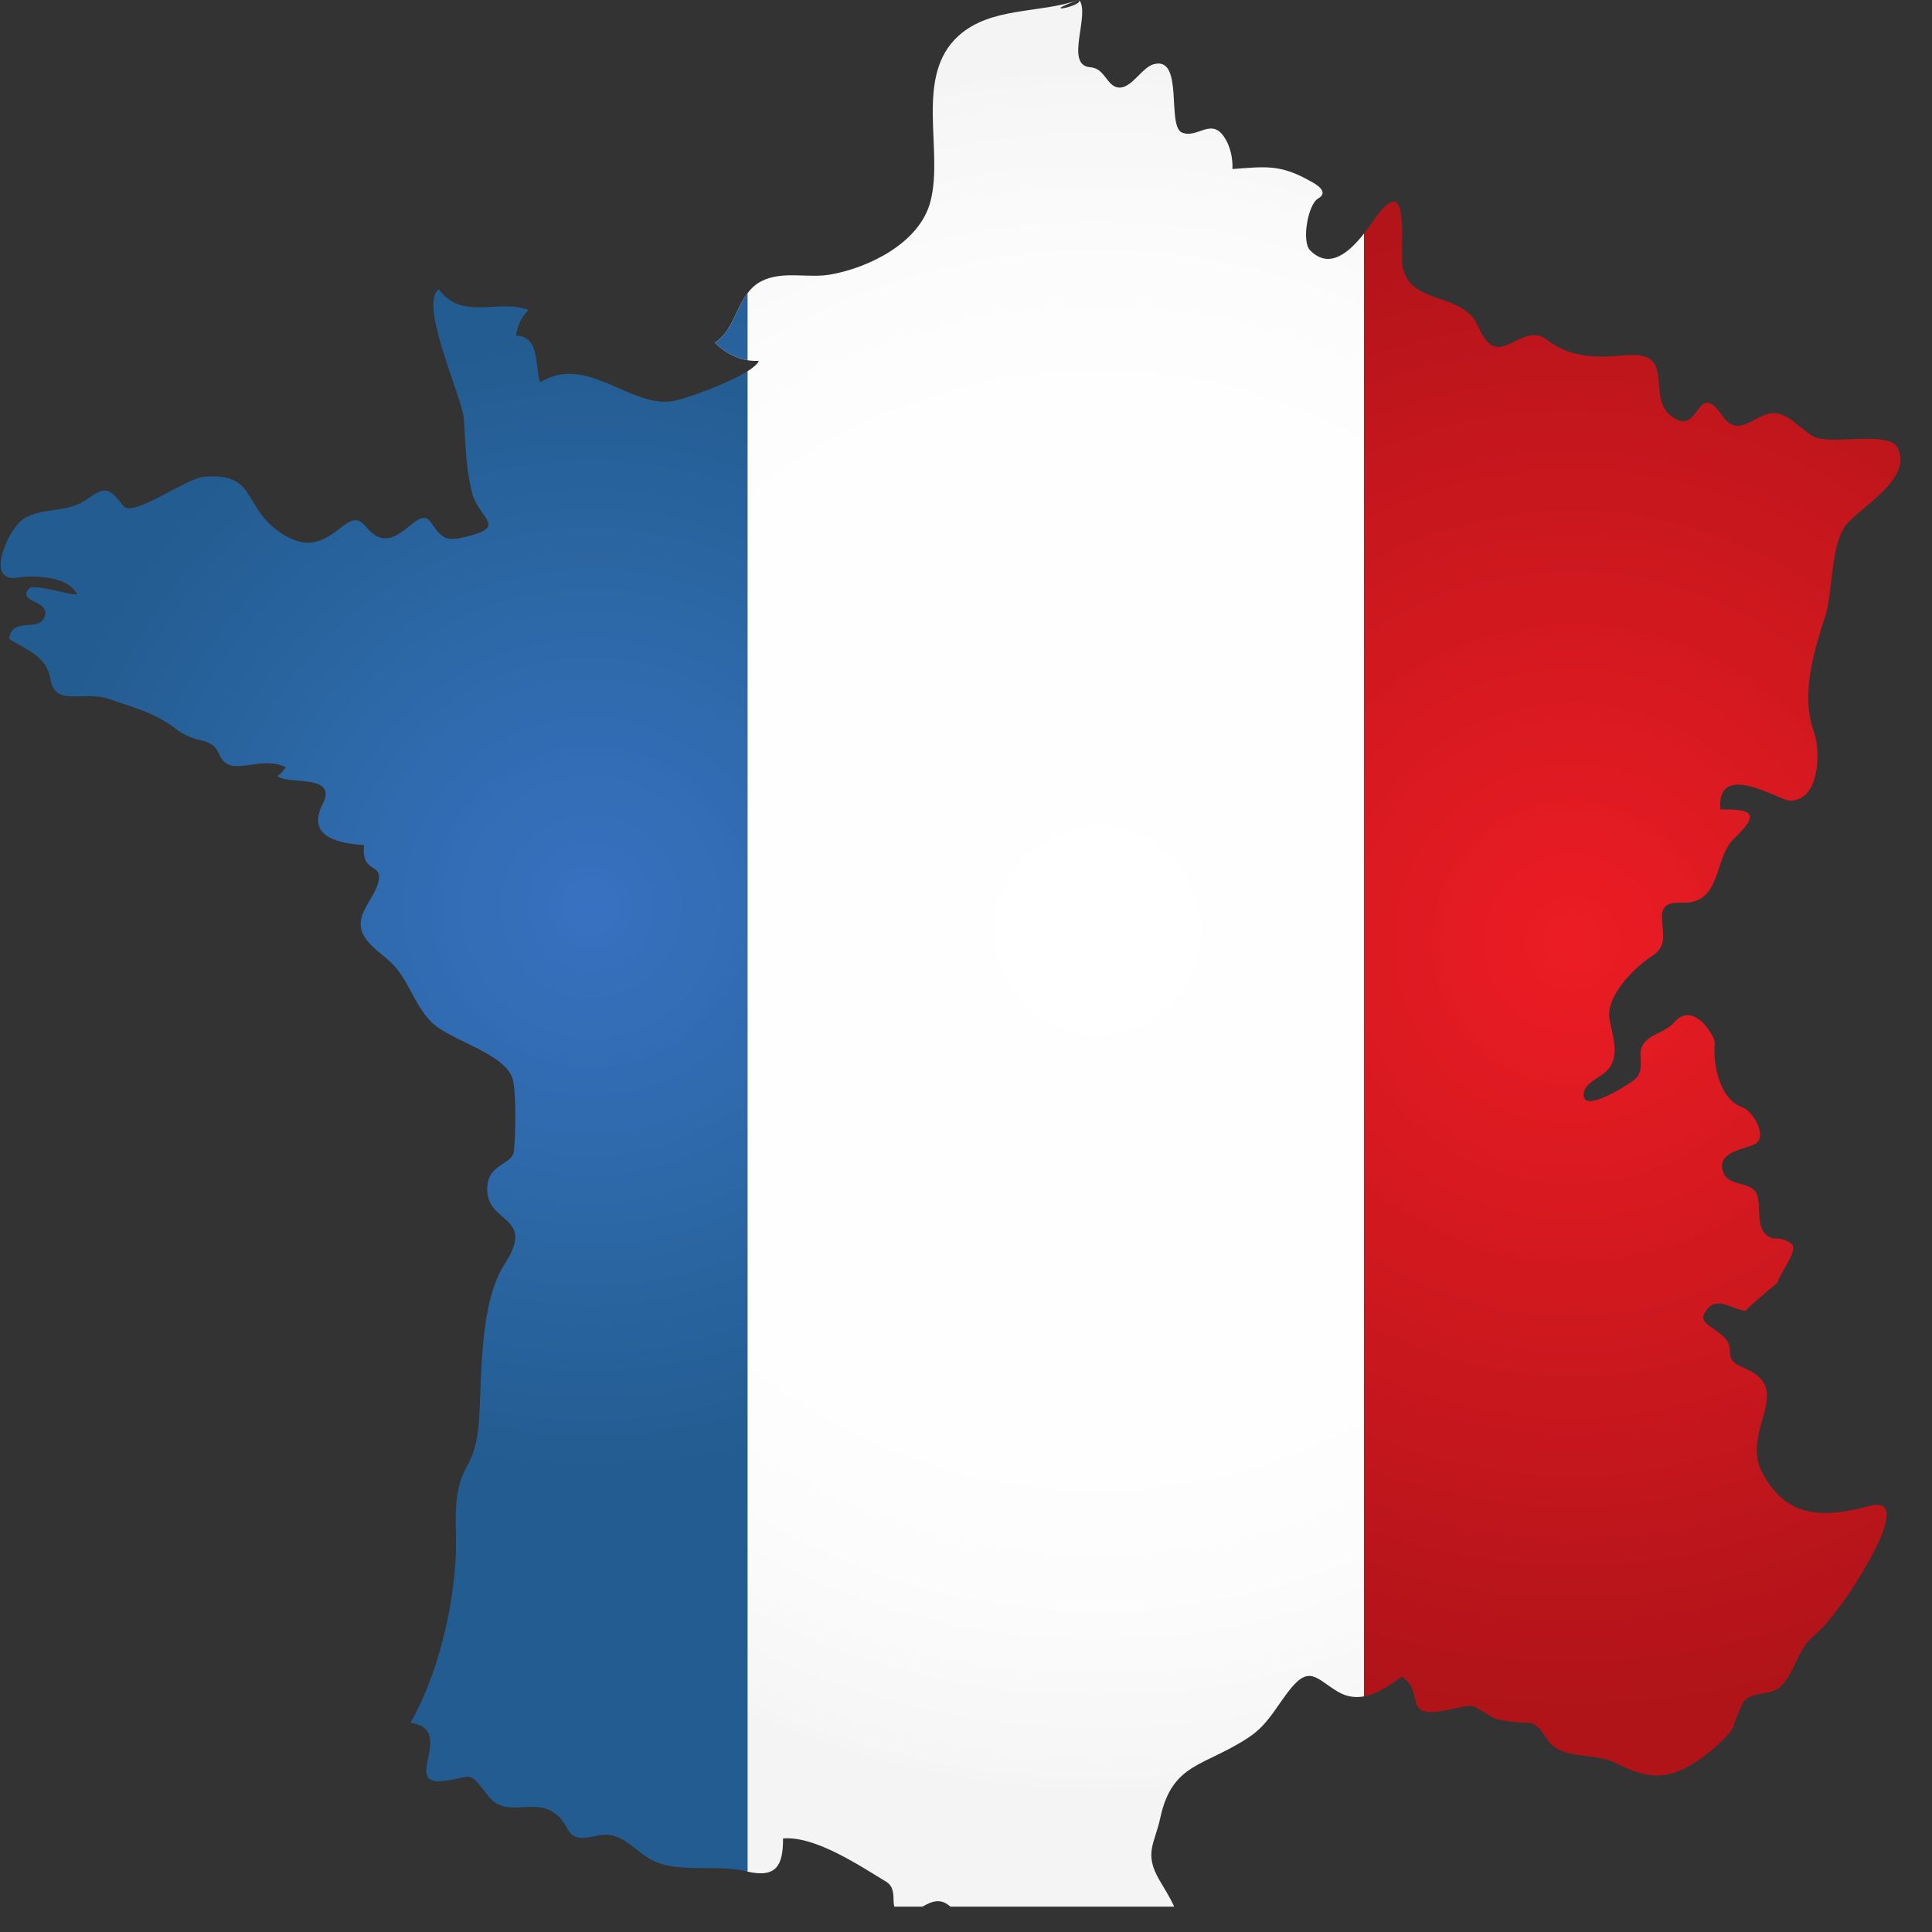 <svg xmlns="http://www.w3.org/2000/svg" xmlns:xlink="http://www.w3.org/1999/xlink" width="50" viewBox="0 0 37.5 37.5" height="50" preserveAspectRatio="xMidYMid meet"><rect x="0" y="0" width="37.5" height="37.5" fill="#333333" stroke="none"/><defs><clipPath id="6466a691cd"><path d="M 14.508 0 L 26.477 0 L 26.477 37.008 L 14.508 37.008 Z M 14.508 0 " clip-rule="nonzero"></path></clipPath><clipPath id="16992b1cd4"><path d="M 25.426 4.855 C 25.262 4.684 25.387 3.969 25.582 3.855 C 25.809 3.727 25.543 3.574 25.441 3.52 C 24.852 3.184 24.562 3.234 23.922 3.281 C 23.93 3.07 23.879 2.824 23.754 2.648 C 23.504 2.289 23.238 2.691 22.945 2.574 C 22.637 2.453 22.988 1.086 22.395 1.246 C 22.16 1.309 21.965 1.723 21.711 1.699 C 21.477 1.676 21.453 1.324 21.16 1.305 C 20.652 1.266 21.172 0.273 20.945 -0.004 C 21.043 0.117 20.086 0.301 20.945 -0.004 C 20.191 0.266 19.242 0.125 18.609 0.691 C 17.734 1.48 18.324 2.914 18.059 3.914 C 17.848 4.723 16.844 5.207 16.098 5.332 C 15.672 5.402 15.191 5.254 14.789 5.453 C 14.668 5.512 14.578 5.598 14.508 5.695 L 14.508 6.992 C 14.578 7.004 14.652 7.008 14.727 7.004 C 14.711 7.059 14.625 7.133 14.508 7.207 L 14.508 36.328 C 15.078 36.457 15.199 36.199 15.199 35.684 C 15.824 35.633 16.676 36.207 17.199 36.523 C 17.504 36.707 17.148 37.172 17.609 37.129 C 17.867 37.102 18.102 36.77 18.387 36.961 C 18.727 37.195 18.738 37.508 19.242 37.57 C 19.637 37.621 19.902 37.336 20.277 37.402 C 21.219 37.566 21.926 37.582 22.895 37.562 C 22.93 37.148 22.699 36.828 22.504 36.492 C 22.199 35.969 22.414 35.785 22.52 35.289 C 22.754 34.199 23.383 34.297 24.254 33.711 C 24.594 33.484 24.762 33.152 25.004 32.836 C 25.41 32.301 25.539 32.578 25.961 32.832 C 26.137 32.938 26.309 32.957 26.477 32.926 L 26.477 4.531 C 26.203 4.879 25.809 5.25 25.426 4.855 Z M 25.426 4.855 " clip-rule="nonzero"></path></clipPath><clipPath id="cb49571759"><path d="M 25.426 4.855 C 25.262 4.684 25.387 3.969 25.582 3.855 C 25.809 3.727 25.543 3.574 25.441 3.52 C 24.852 3.184 24.562 3.234 23.922 3.281 C 23.93 3.07 23.879 2.824 23.754 2.648 C 23.504 2.289 23.238 2.691 22.945 2.574 C 22.637 2.453 22.988 1.086 22.395 1.246 C 22.16 1.309 21.965 1.723 21.711 1.699 C 21.477 1.676 21.453 1.324 21.16 1.305 C 20.652 1.266 21.172 0.273 20.945 -0.004 C 21.043 0.117 20.086 0.301 20.945 -0.004 C 20.191 0.266 19.242 0.125 18.609 0.691 C 17.734 1.48 18.324 2.914 18.059 3.914 C 17.848 4.723 16.844 5.207 16.098 5.332 C 15.672 5.402 15.191 5.254 14.789 5.453 C 14.668 5.512 14.578 5.598 14.508 5.695 L 14.508 6.992 C 14.578 7.004 14.652 7.008 14.727 7.004 C 14.711 7.059 14.625 7.133 14.508 7.207 L 14.508 36.328 C 15.078 36.457 15.199 36.199 15.199 35.684 C 15.824 35.633 16.676 36.207 17.199 36.523 C 17.504 36.707 17.148 37.172 17.609 37.129 C 17.867 37.102 18.102 36.77 18.387 36.961 C 18.727 37.195 18.738 37.508 19.242 37.57 C 19.637 37.621 19.902 37.336 20.277 37.402 C 21.219 37.566 21.926 37.582 22.895 37.562 C 22.93 37.148 22.699 36.828 22.504 36.492 C 22.199 35.969 22.414 35.785 22.52 35.289 C 22.754 34.199 23.383 34.297 24.254 33.711 C 24.594 33.484 24.762 33.152 25.004 32.836 C 25.41 32.301 25.539 32.578 25.961 32.832 C 26.137 32.938 26.309 32.957 26.477 32.926 L 26.477 4.531 C 26.203 4.879 25.809 5.25 25.426 4.855 " clip-rule="nonzero"></path></clipPath><radialGradient gradientTransform="matrix(0.995, 0, 0, 1.005, 21.307, 18.062)" gradientUnits="userSpaceOnUse" r="17.032" cx="0" id="c609f1feca" cy="0" fx="0" fy="0"><stop stop-opacity="1" stop-color="rgb(99.899%, 99.899%, 99.899%)" offset="0"></stop><stop stop-opacity="1" stop-color="rgb(99.698%, 99.698%, 99.698%)" offset="0.25"></stop><stop stop-opacity="1" stop-color="rgb(99.5%, 99.5%, 99.5%)" offset="0.625"></stop><stop stop-opacity="1" stop-color="rgb(99.3%, 99.3%, 99.3%)" offset="0.648"></stop><stop stop-opacity="1" stop-color="rgb(99.11%, 99.11%, 99.11%)" offset="0.691"></stop><stop stop-opacity="1" stop-color="rgb(98.911%, 98.911%, 98.911%)" offset="0.727"></stop><stop stop-opacity="1" stop-color="rgb(98.741%, 98.741%, 98.741%)" offset="0.758"></stop><stop stop-opacity="1" stop-color="rgb(98.509%, 98.509%, 98.509%)" offset="0.785"></stop><stop stop-opacity="1" stop-color="rgb(98.167%, 98.167%, 98.167%)" offset="0.809"></stop><stop stop-opacity="1" stop-color="rgb(97.952%, 97.952%, 97.952%)" offset="0.832"></stop><stop stop-opacity="1" stop-color="rgb(97.752%, 97.752%, 97.752%)" offset="0.852"></stop><stop stop-opacity="1" stop-color="rgb(97.498%, 97.449%, 97.498%)" offset="0.867"></stop><stop stop-opacity="1" stop-color="rgb(97.348%, 97.163%, 97.212%)" offset="0.898"></stop><stop stop-opacity="1" stop-color="rgb(97.142%, 96.964%, 96.964%)" offset="0.91"></stop><stop stop-opacity="1" stop-color="rgb(96.791%, 96.748%, 96.748%)" offset="0.93"></stop><stop stop-opacity="1" stop-color="rgb(96.548%, 96.548%, 96.548%)" offset="0.945"></stop><stop stop-opacity="1" stop-color="rgb(96.404%, 96.404%, 96.404%)" offset="0.957"></stop><stop stop-opacity="1" stop-color="rgb(96.155%, 96.155%, 96.155%)" offset="0.965"></stop><stop stop-opacity="1" stop-color="rgb(95.85%, 95.85%, 95.85%)" offset="0.973"></stop><stop stop-opacity="1" stop-color="rgb(95.699%, 95.699%, 95.699%)" offset="1"></stop></radialGradient><clipPath id="f687abb390"><path d="M 26.477 3.875 L 36.902 3.875 L 36.902 34.512 L 26.477 34.512 Z M 26.477 3.875 " clip-rule="nonzero"></path></clipPath><clipPath id="307415eedb"><path d="M 36.289 29.23 C 35.445 29.453 34.676 29.512 34.195 28.562 C 33.801 27.789 34.789 27.008 33.941 26.594 C 33.754 26.5 33.57 26.465 33.578 26.223 C 33.586 25.828 32.953 25.754 33.074 25.512 C 33.277 25.098 33.594 25.414 33.887 25.445 C 33.848 25.441 34.504 24.887 34.504 24.898 C 34.531 24.723 34.887 24.316 34.789 24.156 C 34.68 24.066 34.559 24.027 34.418 24.039 C 34.039 23.93 34.199 23.457 34.105 23.195 C 34.008 22.914 33.566 23.047 33.453 22.766 C 33.285 22.332 33.914 22.312 34.086 22.191 C 34.309 22.031 34.004 21.555 33.828 21.496 C 33.375 21.34 33.25 20.672 33.281 20.25 C 33.332 20.199 32.891 19.387 32.5 19.84 C 32.332 20.035 32.062 20.059 31.918 20.238 C 31.738 20.457 31.965 20.727 31.738 20.945 C 31.66 21.023 30.664 21.664 30.742 21.211 C 30.773 21.031 31.004 20.934 31.129 20.836 C 31.473 20.57 31.309 20.145 31.242 19.797 C 31.156 19.332 31.727 18.777 32.062 18.559 C 32.379 18.355 32.262 18.113 32.258 17.809 C 32.254 17.402 32.633 17.574 32.887 17.496 C 33.402 17.332 33.301 16.613 33.66 16.273 C 34.164 15.793 34.027 15.703 33.391 15.711 C 33.316 14.742 34.535 15.535 34.73 15.539 C 35.324 15.562 35.34 14.578 35.215 14.23 C 34.941 13.484 35.203 12.668 35.43 11.949 C 35.582 11.465 35.527 10.598 35.824 10.199 C 36.086 9.852 37.133 9.305 36.836 8.695 C 36.668 8.352 35.539 8.641 35.215 8.48 C 34.961 8.352 34.703 7.988 34.387 8.02 C 34.039 8.059 33.738 8.516 33.43 8.07 C 32.91 7.316 33.008 8.527 32.43 8.07 C 31.953 7.691 32.543 6.809 31.574 6.895 C 31.078 6.938 30.516 6.977 30.031 6.598 C 29.523 6.199 29.082 7.262 28.699 6.352 C 28.574 6.059 28.328 5.938 28.07 5.844 C 27.711 5.715 27.332 5.633 27.23 5.207 C 27.152 4.883 27.406 3.273 26.723 4.191 C 26.66 4.273 26.578 4.402 26.477 4.531 L 26.477 32.926 C 26.738 32.879 26.984 32.703 27.211 32.543 C 27.68 32.863 27.195 33.375 28.07 33.195 C 28.078 33.195 28.086 33.191 28.094 33.191 C 28.715 33.059 28.5 33.078 29.016 33.359 C 29.242 33.414 29.473 33.441 29.707 33.441 C 29.957 33.523 29.984 33.789 30.184 33.918 C 30.523 34.137 31.004 34.035 31.375 34.227 C 32 34.547 32.395 34.562 32.996 34.145 C 33.191 34.008 33.5 33.754 33.633 33.543 C 33.688 33.363 33.758 33.191 33.844 33.023 C 34.027 32.824 34.324 32.918 34.527 32.762 C 34.828 32.523 34.871 32.035 35.188 31.766 C 35.426 31.562 35.508 31.441 35.758 31.117 C 35.883 30.949 37.227 28.984 36.289 29.23 Z M 36.289 29.23 " clip-rule="nonzero"></path></clipPath><clipPath id="f50787fe2b"><path d="M 36.289 29.23 C 35.445 29.453 34.676 29.512 34.195 28.562 C 33.801 27.789 34.789 27.008 33.941 26.594 C 33.754 26.5 33.57 26.465 33.578 26.223 C 33.586 25.828 32.953 25.754 33.074 25.512 C 33.277 25.098 33.594 25.414 33.887 25.445 C 33.848 25.441 34.504 24.887 34.504 24.898 C 34.531 24.723 34.887 24.316 34.789 24.156 C 34.68 24.066 34.559 24.027 34.418 24.039 C 34.039 23.93 34.199 23.457 34.105 23.195 C 34.008 22.914 33.566 23.047 33.453 22.766 C 33.285 22.332 33.914 22.312 34.086 22.191 C 34.309 22.031 34.004 21.555 33.828 21.496 C 33.375 21.34 33.25 20.672 33.281 20.25 C 33.332 20.199 32.891 19.387 32.5 19.84 C 32.332 20.035 32.062 20.059 31.918 20.238 C 31.738 20.457 31.965 20.727 31.738 20.945 C 31.66 21.023 30.664 21.664 30.742 21.211 C 30.773 21.031 31.004 20.934 31.129 20.836 C 31.473 20.57 31.309 20.145 31.242 19.797 C 31.156 19.332 31.727 18.777 32.062 18.559 C 32.379 18.355 32.262 18.113 32.258 17.809 C 32.254 17.402 32.633 17.574 32.887 17.496 C 33.402 17.332 33.301 16.613 33.66 16.273 C 34.164 15.793 34.027 15.703 33.391 15.711 C 33.316 14.742 34.535 15.535 34.73 15.539 C 35.324 15.562 35.34 14.578 35.215 14.23 C 34.941 13.484 35.203 12.668 35.43 11.949 C 35.582 11.465 35.527 10.598 35.824 10.199 C 36.086 9.852 37.133 9.305 36.836 8.695 C 36.668 8.352 35.539 8.641 35.215 8.48 C 34.961 8.352 34.703 7.988 34.387 8.02 C 34.039 8.059 33.738 8.516 33.43 8.07 C 32.91 7.316 33.008 8.527 32.43 8.07 C 31.953 7.691 32.543 6.809 31.574 6.895 C 31.078 6.938 30.516 6.977 30.031 6.598 C 29.523 6.199 29.082 7.262 28.699 6.352 C 28.574 6.059 28.328 5.938 28.07 5.844 C 27.711 5.715 27.332 5.633 27.23 5.207 C 27.152 4.883 27.406 3.273 26.723 4.191 C 26.66 4.273 26.578 4.402 26.477 4.531 L 26.477 32.926 C 26.738 32.879 26.984 32.703 27.211 32.543 C 27.68 32.863 27.195 33.375 28.07 33.195 C 28.078 33.195 28.086 33.191 28.094 33.191 C 28.715 33.059 28.5 33.078 29.016 33.359 C 29.242 33.414 29.473 33.441 29.707 33.441 C 29.957 33.523 29.984 33.789 30.184 33.918 C 30.523 34.137 31.004 34.035 31.375 34.227 C 32 34.547 32.395 34.562 32.996 34.145 C 33.191 34.008 33.5 33.754 33.633 33.543 C 33.688 33.363 33.758 33.191 33.844 33.023 C 34.027 32.824 34.324 32.918 34.527 32.762 C 34.828 32.523 34.871 32.035 35.188 31.766 C 35.426 31.562 35.508 31.441 35.758 31.117 C 35.883 30.949 37.227 28.984 36.289 29.23 " clip-rule="nonzero"></path></clipPath><radialGradient gradientTransform="matrix(0.995, 0, 0, 1.005, 30.521, 18.313)" gradientUnits="userSpaceOnUse" r="14.875" cx="0" id="8d33918365" cy="0" fx="0" fy="0"><stop stop-opacity="1" stop-color="rgb(92.703%, 10.999%, 14.099%)" offset="0"></stop><stop stop-opacity="1" stop-color="rgb(92.49%, 10.999%, 14.099%)" offset="0.016"></stop><stop stop-opacity="1" stop-color="rgb(92.336%, 10.999%, 14.099%)" offset="0.027"></stop><stop stop-opacity="1" stop-color="rgb(92.191%, 10.999%, 14.099%)" offset="0.031"></stop><stop stop-opacity="1" stop-color="rgb(91.991%, 10.999%, 14.096%)" offset="0.035"></stop><stop stop-opacity="1" stop-color="rgb(91.8%, 10.999%, 13.898%)" offset="0.039"></stop><stop stop-opacity="1" stop-color="rgb(91.672%, 10.87%, 13.701%)" offset="0.043"></stop><stop stop-opacity="1" stop-color="rgb(91.478%, 10.678%, 13.699%)" offset="0.055"></stop><stop stop-opacity="1" stop-color="rgb(91.342%, 10.605%, 13.699%)" offset="0.059"></stop><stop stop-opacity="1" stop-color="rgb(91.135%, 10.599%, 13.699%)" offset="0.062"></stop><stop stop-opacity="1" stop-color="rgb(90.933%, 10.599%, 13.699%)" offset="0.074"></stop><stop stop-opacity="1" stop-color="rgb(90.733%, 10.599%, 13.699%)" offset="0.086"></stop><stop stop-opacity="1" stop-color="rgb(90.581%, 10.599%, 13.699%)" offset="0.098"></stop><stop stop-opacity="1" stop-color="rgb(90.381%, 10.599%, 13.699%)" offset="0.109"></stop><stop stop-opacity="1" stop-color="rgb(90.19%, 10.599%, 13.699%)" offset="0.113"></stop><stop stop-opacity="1" stop-color="rgb(89.99%, 10.599%, 13.699%)" offset="0.117"></stop><stop stop-opacity="1" stop-color="rgb(89.668%, 10.599%, 13.568%)" offset="0.121"></stop><stop stop-opacity="1" stop-color="rgb(89.468%, 10.599%, 13.368%)" offset="0.133"></stop><stop stop-opacity="1" stop-color="rgb(89.261%, 10.599%, 13.3%)" offset="0.145"></stop><stop stop-opacity="1" stop-color="rgb(89.061%, 10.599%, 13.3%)" offset="0.156"></stop><stop stop-opacity="1" stop-color="rgb(89%, 10.599%, 13.3%)" offset="0.168"></stop><stop stop-opacity="1" stop-color="rgb(88.811%, 10.599%, 13.3%)" offset="0.172"></stop><stop stop-opacity="1" stop-color="rgb(88.609%, 10.414%, 13.3%)" offset="0.176"></stop><stop stop-opacity="1" stop-color="rgb(88.599%, 10.214%, 13.3%)" offset="0.18"></stop><stop stop-opacity="1" stop-color="rgb(88.423%, 10.199%, 13.3%)" offset="0.184"></stop><stop stop-opacity="1" stop-color="rgb(88.162%, 10.199%, 13.3%)" offset="0.188"></stop><stop stop-opacity="1" stop-color="rgb(87.889%, 10.199%, 13.3%)" offset="0.191"></stop><stop stop-opacity="1" stop-color="rgb(87.601%, 10.199%, 13.234%)" offset="0.215"></stop><stop stop-opacity="1" stop-color="rgb(87.428%, 10.199%, 13.034%)" offset="0.227"></stop><stop stop-opacity="1" stop-color="rgb(87.161%, 10.199%, 12.9%)" offset="0.238"></stop><stop stop-opacity="1" stop-color="rgb(86.9%, 10.199%, 12.9%)" offset="0.25"></stop><stop stop-opacity="1" stop-color="rgb(86.674%, 10.199%, 12.9%)" offset="0.254"></stop><stop stop-opacity="1" stop-color="rgb(86.4%, 10.199%, 12.9%)" offset="0.262"></stop><stop stop-opacity="1" stop-color="rgb(86.093%, 10.197%, 12.9%)" offset="0.281"></stop><stop stop-opacity="1" stop-color="rgb(85.899%, 10.001%, 12.9%)" offset="0.289"></stop><stop stop-opacity="1" stop-color="rgb(85.707%, 9.802%, 12.9%)" offset="0.297"></stop><stop stop-opacity="1" stop-color="rgb(85.402%, 9.799%, 12.793%)" offset="0.305"></stop><stop stop-opacity="1" stop-color="rgb(85.094%, 9.799%, 12.593%)" offset="0.324"></stop><stop stop-opacity="1" stop-color="rgb(84.798%, 9.799%, 12.5%)" offset="0.332"></stop><stop stop-opacity="1" stop-color="rgb(84.607%, 9.799%, 12.5%)" offset="0.34"></stop><stop stop-opacity="1" stop-color="rgb(84.407%, 9.799%, 12.5%)" offset="0.348"></stop><stop stop-opacity="1" stop-color="rgb(84.192%, 9.799%, 12.5%)" offset="0.355"></stop><stop stop-opacity="1" stop-color="rgb(83.992%, 9.799%, 12.5%)" offset="0.363"></stop><stop stop-opacity="1" stop-color="rgb(83.708%, 9.799%, 12.5%)" offset="0.383"></stop><stop stop-opacity="1" stop-color="rgb(83.498%, 9.799%, 12.5%)" offset="0.391"></stop><stop stop-opacity="1" stop-color="rgb(83.282%, 9.793%, 12.494%)" offset="0.398"></stop><stop stop-opacity="1" stop-color="rgb(82.892%, 9.593%, 12.344%)" offset="0.406"></stop><stop stop-opacity="1" stop-color="rgb(82.552%, 9.399%, 12.199%)" offset="0.414"></stop><stop stop-opacity="1" stop-color="rgb(82.301%, 9.399%, 12.199%)" offset="0.43"></stop><stop stop-opacity="1" stop-color="rgb(82.007%, 9.399%, 12.199%)" offset="0.438"></stop><stop stop-opacity="1" stop-color="rgb(81.718%, 9.399%, 12.199%)" offset="0.473"></stop><stop stop-opacity="1" stop-color="rgb(81.511%, 9.399%, 12.199%)" offset="0.477"></stop><stop stop-opacity="1" stop-color="rgb(81.29%, 9.399%, 12.199%)" offset="0.48"></stop><stop stop-opacity="1" stop-color="rgb(80.989%, 9.399%, 12.099%)" offset="0.484"></stop><stop stop-opacity="1" stop-color="rgb(80.672%, 9.399%, 11.899%)" offset="0.5"></stop><stop stop-opacity="1" stop-color="rgb(80.479%, 9.399%, 11.8%)" offset="0.516"></stop><stop stop-opacity="1" stop-color="rgb(80.345%, 9.399%, 11.8%)" offset="0.52"></stop><stop stop-opacity="1" stop-color="rgb(80.136%, 9.329%, 11.8%)" offset="0.523"></stop><stop stop-opacity="1" stop-color="rgb(79.935%, 9.129%, 11.8%)" offset="0.535"></stop><stop stop-opacity="1" stop-color="rgb(79.735%, 9%, 11.8%)" offset="0.547"></stop><stop stop-opacity="1" stop-color="rgb(79.599%, 9%, 11.8%)" offset="0.559"></stop><stop stop-opacity="1" stop-color="rgb(79.399%, 9%, 11.8%)" offset="0.562"></stop><stop stop-opacity="1" stop-color="rgb(79.063%, 9%, 11.8%)" offset="0.566"></stop><stop stop-opacity="1" stop-color="rgb(78.864%, 9%, 11.8%)" offset="0.578"></stop><stop stop-opacity="1" stop-color="rgb(78.662%, 9%, 11.662%)" offset="0.59"></stop><stop stop-opacity="1" stop-color="rgb(78.462%, 9%, 11.462%)" offset="0.602"></stop><stop stop-opacity="1" stop-color="rgb(78.389%, 9%, 11.4%)" offset="0.613"></stop><stop stop-opacity="1" stop-color="rgb(78.189%, 9%, 11.4%)" offset="0.617"></stop><stop stop-opacity="1" stop-color="rgb(78%, 9%, 11.4%)" offset="0.621"></stop><stop stop-opacity="1" stop-color="rgb(77.805%, 9%, 11.4%)" offset="0.625"></stop><stop stop-opacity="1" stop-color="rgb(77.454%, 8.9%, 11.4%)" offset="0.629"></stop><stop stop-opacity="1" stop-color="rgb(77.299%, 8.701%, 11.4%)" offset="0.648"></stop><stop stop-opacity="1" stop-color="rgb(77.197%, 8.6%, 11.4%)" offset="0.656"></stop><stop stop-opacity="1" stop-color="rgb(76.997%, 8.6%, 11.4%)" offset="0.664"></stop><stop stop-opacity="1" stop-color="rgb(76.807%, 8.6%, 11.4%)" offset="0.672"></stop><stop stop-opacity="1" stop-color="rgb(76.607%, 8.6%, 11.4%)" offset="0.68"></stop><stop stop-opacity="1" stop-color="rgb(76.392%, 8.6%, 11.292%)" offset="0.688"></stop><stop stop-opacity="1" stop-color="rgb(76.093%, 8.6%, 11.09%)" offset="0.695"></stop><stop stop-opacity="1" stop-color="rgb(75.751%, 8.6%, 10.999%)" offset="0.711"></stop><stop stop-opacity="1" stop-color="rgb(75.494%, 8.6%, 10.999%)" offset="0.719"></stop><stop stop-opacity="1" stop-color="rgb(75.29%, 8.6%, 10.999%)" offset="0.727"></stop><stop stop-opacity="1" stop-color="rgb(75.044%, 8.6%, 10.999%)" offset="0.734"></stop><stop stop-opacity="1" stop-color="rgb(74.834%, 8.6%, 10.999%)" offset="0.75"></stop><stop stop-opacity="1" stop-color="rgb(74.696%, 8.6%, 10.999%)" offset="0.766"></stop><stop stop-opacity="1" stop-color="rgb(74.562%, 8.577%, 10.999%)" offset="0.77"></stop><stop stop-opacity="1" stop-color="rgb(74.481%, 8.377%, 10.999%)" offset="0.773"></stop><stop stop-opacity="1" stop-color="rgb(74.281%, 8.199%, 10.999%)" offset="0.777"></stop><stop stop-opacity="1" stop-color="rgb(74.1%, 8.199%, 10.991%)" offset="0.781"></stop><stop stop-opacity="1" stop-color="rgb(74.097%, 8.199%, 10.791%)" offset="0.785"></stop><stop stop-opacity="1" stop-color="rgb(73.898%, 8.199%, 10.599%)" offset="0.789"></stop><stop stop-opacity="1" stop-color="rgb(73.701%, 8.199%, 10.599%)" offset="0.793"></stop><stop stop-opacity="1" stop-color="rgb(73.634%, 8.199%, 10.599%)" offset="0.805"></stop><stop stop-opacity="1" stop-color="rgb(73.433%, 8.199%, 10.599%)" offset="0.809"></stop><stop stop-opacity="1" stop-color="rgb(73.195%, 8.199%, 10.599%)" offset="0.82"></stop><stop stop-opacity="1" stop-color="rgb(72.995%, 8.199%, 10.599%)" offset="0.828"></stop><stop stop-opacity="1" stop-color="rgb(72.804%, 8.199%, 10.599%)" offset="0.836"></stop><stop stop-opacity="1" stop-color="rgb(72.528%, 8.199%, 10.599%)" offset="0.844"></stop><stop stop-opacity="1" stop-color="rgb(72.22%, 8.199%, 10.547%)" offset="0.852"></stop><stop stop-opacity="1" stop-color="rgb(71.997%, 8.199%, 10.397%)" offset="0.867"></stop><stop stop-opacity="1" stop-color="rgb(71.785%, 8.134%, 10.249%)" offset="0.875"></stop><stop stop-opacity="1" stop-color="rgb(71.535%, 7.935%, 10.199%)" offset="0.883"></stop><stop stop-opacity="1" stop-color="rgb(71.327%, 7.799%, 10.199%)" offset="0.895"></stop><stop stop-opacity="1" stop-color="rgb(71.127%, 7.799%, 10.199%)" offset="0.906"></stop><stop stop-opacity="1" stop-color="rgb(70.905%, 7.799%, 10.199%)" offset="0.918"></stop><stop stop-opacity="1" stop-color="rgb(70.615%, 7.799%, 10.199%)" offset="0.926"></stop><stop stop-opacity="1" stop-color="rgb(70.309%, 7.799%, 10.199%)" offset="0.934"></stop><stop stop-opacity="1" stop-color="rgb(70.067%, 7.799%, 10.199%)" offset="0.949"></stop><stop stop-opacity="1" stop-color="rgb(69.817%, 7.799%, 10.149%)" offset="0.961"></stop><stop stop-opacity="1" stop-color="rgb(69.548%, 7.799%, 9.949%)" offset="0.969"></stop><stop stop-opacity="1" stop-color="rgb(69.328%, 7.799%, 9.799%)" offset="0.984"></stop><stop stop-opacity="1" stop-color="rgb(69.128%, 7.799%, 9.799%)" offset="0.992"></stop><stop stop-opacity="1" stop-color="rgb(68.999%, 7.799%, 9.799%)" offset="1"></stop></radialGradient><clipPath id="eb41629a53"><path d="M 13.875 5.695 L 14.508 5.695 L 14.508 6.992 L 13.875 6.992 Z M 13.875 5.695 " clip-rule="nonzero"></path></clipPath><clipPath id="15b5e5272c"><path d="M 13.875 6.652 C 14.047 6.82 14.266 6.953 14.508 6.992 L 14.508 5.695 C 14.273 6 14.215 6.438 13.875 6.652 Z M 13.875 6.652 " clip-rule="nonzero"></path></clipPath><clipPath id="cbe44c1851"><path d="M 13.875 6.652 C 14.047 6.82 14.266 6.953 14.508 6.992 L 14.508 5.695 C 14.273 6 14.215 6.438 13.875 6.652 " clip-rule="nonzero"></path></clipPath><radialGradient gradientTransform="matrix(0.724, 0, 0, 1.276, 20.669, 22.183)" gradientUnits="userSpaceOnUse" r="15.049" cx="0" id="d7aae635c5" cy="0" fx="0" fy="0"><stop stop-opacity="1" stop-color="rgb(99.899%, 99.899%, 99.899%)" offset="0"></stop><stop stop-opacity="1" stop-color="rgb(99.698%, 99.698%, 99.698%)" offset="0.25"></stop><stop stop-opacity="1" stop-color="rgb(99.5%, 99.5%, 99.5%)" offset="0.625"></stop><stop stop-opacity="1" stop-color="rgb(99.3%, 99.3%, 99.3%)" offset="0.648"></stop><stop stop-opacity="1" stop-color="rgb(99.11%, 99.11%, 99.11%)" offset="0.691"></stop><stop stop-opacity="1" stop-color="rgb(98.911%, 98.911%, 98.911%)" offset="0.727"></stop><stop stop-opacity="1" stop-color="rgb(98.741%, 98.741%, 98.741%)" offset="0.758"></stop><stop stop-opacity="1" stop-color="rgb(98.509%, 98.509%, 98.509%)" offset="0.785"></stop><stop stop-opacity="1" stop-color="rgb(98.167%, 98.167%, 98.167%)" offset="0.809"></stop><stop stop-opacity="1" stop-color="rgb(97.952%, 97.952%, 97.952%)" offset="0.832"></stop><stop stop-opacity="1" stop-color="rgb(97.752%, 97.752%, 97.752%)" offset="0.852"></stop><stop stop-opacity="1" stop-color="rgb(97.498%, 97.449%, 97.498%)" offset="0.867"></stop><stop stop-opacity="1" stop-color="rgb(97.348%, 97.163%, 97.212%)" offset="0.898"></stop><stop stop-opacity="1" stop-color="rgb(97.142%, 96.964%, 96.964%)" offset="0.91"></stop><stop stop-opacity="1" stop-color="rgb(96.791%, 96.748%, 96.748%)" offset="0.93"></stop><stop stop-opacity="1" stop-color="rgb(96.548%, 96.548%, 96.548%)" offset="0.945"></stop><stop stop-opacity="1" stop-color="rgb(96.404%, 96.404%, 96.404%)" offset="0.957"></stop><stop stop-opacity="1" stop-color="rgb(96.155%, 96.155%, 96.155%)" offset="0.965"></stop><stop stop-opacity="1" stop-color="rgb(95.85%, 95.85%, 95.85%)" offset="0.973"></stop><stop stop-opacity="1" stop-color="rgb(95.699%, 95.699%, 95.699%)" offset="1"></stop></radialGradient><clipPath id="916232709a"><path d="M 0.004 5.57 L 14.578 5.57 L 14.578 36.395 L 0.004 36.395 Z M 0.004 5.57 " clip-rule="nonzero"></path></clipPath><clipPath id="ea3e6dc6e8"><path d="M 13.004 7.793 C 12.195 7.875 11.352 6.871 10.484 7.422 C 10.375 7.121 10.492 6.52 10.016 6.516 C 10.039 6.32 10.121 6.156 10.258 6.016 C 9.668 5.797 8.965 6.23 8.52 5.617 C 8.113 5.875 8.98 7.734 9.004 8.133 C 9.039 8.637 9.039 9.078 9.164 9.57 C 9.289 10.051 9.812 10.203 9.164 10.387 C 8.672 10.523 8.605 10.492 8.359 10.133 C 8.141 9.809 7.793 10.578 7.371 10.43 C 7.031 10.312 7.066 9.879 6.625 10.234 C 6.223 10.562 5.914 10.656 5.445 10.34 C 4.688 9.828 4.996 9.164 3.957 9.254 C 3.617 9.285 2.578 10.043 2.402 9.828 C 2.172 9.551 2.094 9.387 1.715 9.672 C 1.301 9.98 0.852 9.824 0.453 10.074 C 0.164 10.262 -0.316 11.324 0.348 11.211 C 0.578 11.172 1.305 11.152 1.5 11.539 C 1.34 11.551 0.652 11.32 0.562 11.426 C 0.316 11.699 1.012 11.648 0.859 11.988 C 0.734 12.27 0.219 11.965 0.18 12.406 C 0.504 12.605 0.91 12.742 0.977 13.172 C 1.066 13.738 1.613 13.395 2.113 13.566 C 2.598 13.738 2.992 13.828 3.406 14.141 C 3.566 14.266 3.746 14.344 3.945 14.379 C 4.328 14.488 4.18 14.727 4.445 14.844 C 4.699 14.949 5.141 14.695 5.547 14.891 C 5.504 14.961 5.449 15.02 5.383 15.066 C 5.609 15.238 6.57 15.016 6.262 15.609 C 5.922 16.277 6.648 16.375 7.066 16.402 C 7.004 16.996 7.469 16.715 7.332 17.16 C 7.258 17.414 7.008 17.656 7 17.926 C 6.992 18.254 7.367 18.473 7.57 18.664 C 7.926 18.992 8.027 19.484 8.367 19.832 C 8.746 20.219 9.879 20.449 9.965 21.004 C 10.02 21.336 10.008 21.984 9.977 22.332 C 9.953 22.617 9.477 22.574 9.457 23.051 C 9.426 23.773 10.422 23.57 9.793 24.539 C 9.324 25.266 9.352 26.59 9.305 27.453 C 9.285 27.82 9.246 28.137 9.062 28.465 C 8.758 28.996 8.871 29.594 8.848 30.172 C 8.801 31.238 8.496 32.512 7.969 33.438 C 8.859 33.566 7.809 34.645 8.578 34.57 C 9.18 34.516 9.051 34.305 9.48 34.863 C 9.801 35.281 10.301 34.934 10.691 35.148 C 11.148 35.398 10.883 35.801 11.578 35.633 C 12.098 35.508 12.312 35.969 12.734 36.141 C 12.898 36.211 13.082 36.238 13.27 36.25 C 13.668 36.277 14.094 36.227 14.477 36.32 C 14.488 36.324 14.496 36.324 14.508 36.328 L 14.508 7.207 C 14.191 7.402 13.621 7.625 13.27 7.73 C 13.152 7.766 13.059 7.789 13.004 7.793 Z M 13.004 7.793 " clip-rule="nonzero"></path></clipPath><clipPath id="aab8c39ec4"><path d="M 13.004 7.793 C 12.195 7.875 11.352 6.871 10.484 7.422 C 10.375 7.121 10.492 6.52 10.016 6.516 C 10.039 6.32 10.121 6.156 10.258 6.016 C 9.668 5.797 8.965 6.23 8.52 5.617 C 8.113 5.875 8.98 7.734 9.004 8.133 C 9.039 8.637 9.039 9.078 9.164 9.57 C 9.289 10.051 9.812 10.203 9.164 10.387 C 8.672 10.523 8.605 10.492 8.359 10.133 C 8.141 9.809 7.793 10.578 7.371 10.43 C 7.031 10.312 7.066 9.879 6.625 10.234 C 6.223 10.562 5.914 10.656 5.445 10.34 C 4.688 9.828 4.996 9.164 3.957 9.254 C 3.617 9.285 2.578 10.043 2.402 9.828 C 2.172 9.551 2.094 9.387 1.715 9.672 C 1.301 9.98 0.852 9.824 0.453 10.074 C 0.164 10.262 -0.316 11.324 0.348 11.211 C 0.578 11.172 1.305 11.152 1.5 11.539 C 1.34 11.551 0.652 11.32 0.562 11.426 C 0.316 11.699 1.012 11.648 0.859 11.988 C 0.734 12.27 0.219 11.965 0.18 12.406 C 0.504 12.605 0.91 12.742 0.977 13.172 C 1.066 13.738 1.613 13.395 2.113 13.566 C 2.598 13.738 2.992 13.828 3.406 14.141 C 3.566 14.266 3.746 14.344 3.945 14.379 C 4.328 14.488 4.18 14.727 4.445 14.844 C 4.699 14.949 5.141 14.695 5.547 14.891 C 5.504 14.961 5.449 15.02 5.383 15.066 C 5.609 15.238 6.57 15.016 6.262 15.609 C 5.922 16.277 6.648 16.375 7.066 16.402 C 7.004 16.996 7.469 16.715 7.332 17.16 C 7.258 17.414 7.008 17.656 7 17.926 C 6.992 18.254 7.367 18.473 7.57 18.664 C 7.926 18.992 8.027 19.484 8.367 19.832 C 8.746 20.219 9.879 20.449 9.965 21.004 C 10.02 21.336 10.008 21.984 9.977 22.332 C 9.953 22.617 9.477 22.574 9.457 23.051 C 9.426 23.773 10.422 23.57 9.793 24.539 C 9.324 25.266 9.352 26.59 9.305 27.453 C 9.285 27.82 9.246 28.137 9.062 28.465 C 8.758 28.996 8.871 29.594 8.848 30.172 C 8.801 31.238 8.496 32.512 7.969 33.438 C 8.859 33.566 7.809 34.645 8.578 34.57 C 9.18 34.516 9.051 34.305 9.48 34.863 C 9.801 35.281 10.301 34.934 10.691 35.148 C 11.148 35.398 10.883 35.801 11.578 35.633 C 12.098 35.508 12.312 35.969 12.734 36.141 C 12.898 36.211 13.082 36.238 13.27 36.25 C 13.668 36.277 14.094 36.227 14.477 36.32 C 14.488 36.324 14.496 36.324 14.508 36.328 L 14.508 7.207 C 14.191 7.402 13.621 7.625 13.27 7.73 C 13.152 7.766 13.059 7.789 13.004 7.793 " clip-rule="nonzero"></path></clipPath><clipPath id="8f64bcbd47"><path d="M 0.48 2.246 L -7.172 34.68 L 13.711 39.695 L 21.363 7.266 Z M 0.48 2.246 " clip-rule="nonzero"></path></clipPath><radialGradient gradientTransform="matrix(0.968, 0.233, -0.231, 0.977, 11.472, 17.602)" gradientUnits="userSpaceOnUse" r="11.072" cx="0" id="036fa706de" cy="0" fx="0" fy="0"><stop stop-opacity="1" stop-color="rgb(21.999%, 44.299%, 75.699%)" offset="0"></stop><stop stop-opacity="1" stop-color="rgb(21.999%, 44.299%, 75.522%)" offset="0.016"></stop><stop stop-opacity="1" stop-color="rgb(21.977%, 44.299%, 75.322%)" offset="0.02"></stop><stop stop-opacity="1" stop-color="rgb(21.777%, 44.299%, 75.229%)" offset="0.023"></stop><stop stop-opacity="1" stop-color="rgb(21.599%, 44.299%, 75.029%)" offset="0.035"></stop><stop stop-opacity="1" stop-color="rgb(21.599%, 44.299%, 74.899%)" offset="0.047"></stop><stop stop-opacity="1" stop-color="rgb(21.599%, 44.115%, 74.715%)" offset="0.051"></stop><stop stop-opacity="1" stop-color="rgb(21.536%, 43.915%, 74.515%)" offset="0.055"></stop><stop stop-opacity="1" stop-color="rgb(21.336%, 43.9%, 74.431%)" offset="0.066"></stop><stop stop-opacity="1" stop-color="rgb(21.199%, 43.9%, 74.231%)" offset="0.078"></stop><stop stop-opacity="1" stop-color="rgb(21.199%, 43.9%, 74.1%)" offset="0.09"></stop><stop stop-opacity="1" stop-color="rgb(21.199%, 43.9%, 73.9%)" offset="0.102"></stop><stop stop-opacity="1" stop-color="rgb(21.062%, 43.762%, 73.7%)" offset="0.105"></stop><stop stop-opacity="1" stop-color="rgb(20.862%, 43.562%, 73.694%)" offset="0.117"></stop><stop stop-opacity="1" stop-color="rgb(20.799%, 43.5%, 73.494%)" offset="0.121"></stop><stop stop-opacity="1" stop-color="rgb(20.799%, 43.5%, 73.299%)" offset="0.133"></stop><stop stop-opacity="1" stop-color="rgb(20.799%, 43.5%, 73.117%)" offset="0.137"></stop><stop stop-opacity="1" stop-color="rgb(20.799%, 43.5%, 72.917%)" offset="0.141"></stop><stop stop-opacity="1" stop-color="rgb(20.787%, 43.5%, 72.899%)" offset="0.152"></stop><stop stop-opacity="1" stop-color="rgb(20.587%, 43.5%, 72.891%)" offset="0.156"></stop><stop stop-opacity="1" stop-color="rgb(20.399%, 43.306%, 72.691%)" offset="0.16"></stop><stop stop-opacity="1" stop-color="rgb(20.393%, 43.106%, 72.343%)" offset="0.172"></stop><stop stop-opacity="1" stop-color="rgb(20.193%, 43.1%, 71.994%)" offset="0.195"></stop><stop stop-opacity="1" stop-color="rgb(20%, 43.1%, 71.732%)" offset="0.219"></stop><stop stop-opacity="1" stop-color="rgb(20%, 43.027%, 71.532%)" offset="0.223"></stop><stop stop-opacity="1" stop-color="rgb(20%, 42.888%, 71.399%)" offset="0.234"></stop><stop stop-opacity="1" stop-color="rgb(19.989%, 42.761%, 71.39%)" offset="0.238"></stop><stop stop-opacity="1" stop-color="rgb(19.789%, 42.699%, 71.19%)" offset="0.242"></stop><stop stop-opacity="1" stop-color="rgb(19.6%, 42.699%, 70.999%)" offset="0.254"></stop><stop stop-opacity="1" stop-color="rgb(19.6%, 42.699%, 70.81%)" offset="0.262"></stop><stop stop-opacity="1" stop-color="rgb(19.498%, 42.622%, 70.509%)" offset="0.27"></stop><stop stop-opacity="1" stop-color="rgb(19.296%, 42.473%, 70.297%)" offset="0.289"></stop><stop stop-opacity="1" stop-color="rgb(19.199%, 42.4%, 70.099%)" offset="0.309"></stop><stop stop-opacity="1" stop-color="rgb(19.199%, 42.4%, 69.899%)" offset="0.312"></stop><stop stop-opacity="1" stop-color="rgb(19.199%, 42.296%, 69.696%)" offset="0.32"></stop><stop stop-opacity="1" stop-color="rgb(19.099%, 42.096%, 69.495%)" offset="0.328"></stop><stop stop-opacity="1" stop-color="rgb(18.9%, 42%, 69.305%)" offset="0.336"></stop><stop stop-opacity="1" stop-color="rgb(18.799%, 42%, 69.106%)" offset="0.344"></stop><stop stop-opacity="1" stop-color="rgb(18.799%, 42%, 68.889%)" offset="0.352"></stop><stop stop-opacity="1" stop-color="rgb(18.799%, 42%, 68.689%)" offset="0.359"></stop><stop stop-opacity="1" stop-color="rgb(18.698%, 42%, 68.599%)" offset="0.367"></stop><stop stop-opacity="1" stop-color="rgb(18.498%, 42%, 68.405%)" offset="0.375"></stop><stop stop-opacity="1" stop-color="rgb(18.399%, 41.901%, 68.205%)" offset="0.395"></stop><stop stop-opacity="1" stop-color="rgb(18.399%, 41.701%, 68.092%)" offset="0.398"></stop><stop stop-opacity="1" stop-color="rgb(18.399%, 41.599%, 67.892%)" offset="0.406"></stop><stop stop-opacity="1" stop-color="rgb(18.306%, 41.599%, 67.729%)" offset="0.422"></stop><stop stop-opacity="1" stop-color="rgb(18.106%, 41.498%, 67.58%)" offset="0.43"></stop><stop stop-opacity="1" stop-color="rgb(17.999%, 41.298%, 67.39%)" offset="0.438"></stop><stop stop-opacity="1" stop-color="rgb(17.897%, 41.199%, 67.09%)" offset="0.445"></stop><stop stop-opacity="1" stop-color="rgb(17.697%, 41.187%, 66.786%)" offset="0.477"></stop><stop stop-opacity="1" stop-color="rgb(17.599%, 40.987%, 66.487%)" offset="0.48"></stop><stop stop-opacity="1" stop-color="rgb(17.599%, 40.799%, 66.118%)" offset="0.512"></stop><stop stop-opacity="1" stop-color="rgb(17.448%, 40.726%, 65.845%)" offset="0.516"></stop><stop stop-opacity="1" stop-color="rgb(17.299%, 40.526%, 65.627%)" offset="0.527"></stop><stop stop-opacity="1" stop-color="rgb(17.299%, 40.399%, 65.311%)" offset="0.539"></stop><stop stop-opacity="1" stop-color="rgb(17.162%, 40.399%, 64.973%)" offset="0.551"></stop><stop stop-opacity="1" stop-color="rgb(16.962%, 40.262%, 64.763%)" offset="0.562"></stop><stop stop-opacity="1" stop-color="rgb(16.899%, 40.062%, 64.699%)" offset="0.574"></stop><stop stop-opacity="1" stop-color="rgb(16.899%, 39.999%, 64.699%)" offset="0.586"></stop><stop stop-opacity="1" stop-color="rgb(16.899%, 39.999%, 64.511%)" offset="0.59"></stop><stop stop-opacity="1" stop-color="rgb(16.899%, 39.999%, 64.249%)" offset="0.594"></stop><stop stop-opacity="1" stop-color="rgb(16.89%, 39.99%, 64.035%)" offset="0.605"></stop><stop stop-opacity="1" stop-color="rgb(16.69%, 39.79%, 63.704%)" offset="0.617"></stop><stop stop-opacity="1" stop-color="rgb(16.499%, 39.6%, 63.405%)" offset="0.629"></stop><stop stop-opacity="1" stop-color="rgb(16.499%, 39.6%, 63.2%)" offset="0.648"></stop><stop stop-opacity="1" stop-color="rgb(16.397%, 39.497%, 63.1%)" offset="0.656"></stop><stop stop-opacity="1" stop-color="rgb(16.197%, 39.297%, 63.002%)" offset="0.664"></stop><stop stop-opacity="1" stop-color="rgb(16.1%, 39.2%, 62.802%)" offset="0.672"></stop><stop stop-opacity="1" stop-color="rgb(16.1%, 39.194%, 62.544%)" offset="0.68"></stop><stop stop-opacity="1" stop-color="rgb(16.098%, 38.992%, 62.193%)" offset="0.699"></stop><stop stop-opacity="1" stop-color="rgb(15.903%, 38.799%, 62%)" offset="0.707"></stop><stop stop-opacity="1" stop-color="rgb(15.703%, 38.799%, 62%)" offset="0.715"></stop><stop stop-opacity="1" stop-color="rgb(15.7%, 38.799%, 61.897%)" offset="0.723"></stop><stop stop-opacity="1" stop-color="rgb(15.7%, 38.689%, 61.697%)" offset="0.727"></stop><stop stop-opacity="1" stop-color="rgb(15.7%, 38.489%, 61.494%)" offset="0.734"></stop><stop stop-opacity="1" stop-color="rgb(15.552%, 38.399%, 61.295%)" offset="0.742"></stop><stop stop-opacity="1" stop-color="rgb(15.352%, 38.399%, 61.063%)" offset="0.758"></stop><stop stop-opacity="1" stop-color="rgb(15.3%, 38.387%, 60.849%)" offset="0.77"></stop><stop stop-opacity="1" stop-color="rgb(15.3%, 38.187%, 60.587%)" offset="0.781"></stop><stop stop-opacity="1" stop-color="rgb(15.3%, 37.999%, 60.204%)" offset="0.793"></stop><stop stop-opacity="1" stop-color="rgb(15.3%, 37.999%, 60.004%)" offset="0.805"></stop><stop stop-opacity="1" stop-color="rgb(15.3%, 37.999%, 59.999%)" offset="0.809"></stop><stop stop-opacity="1" stop-color="rgb(15.099%, 37.799%, 59.988%)" offset="0.812"></stop><stop stop-opacity="1" stop-color="rgb(14.899%, 37.599%, 59.789%)" offset="0.816"></stop><stop stop-opacity="1" stop-color="rgb(14.899%, 37.599%, 59.505%)" offset="0.836"></stop><stop stop-opacity="1" stop-color="rgb(14.899%, 37.599%, 59.305%)" offset="0.844"></stop><stop stop-opacity="1" stop-color="rgb(14.789%, 37.517%, 59.09%)" offset="0.852"></stop><stop stop-opacity="1" stop-color="rgb(14.589%, 37.367%, 58.89%)" offset="0.859"></stop><stop stop-opacity="1" stop-color="rgb(14.499%, 37.299%, 58.606%)" offset="0.875"></stop><stop stop-opacity="1" stop-color="rgb(14.499%, 37.299%, 58.406%)" offset="0.891"></stop><stop stop-opacity="1" stop-color="rgb(14.499%, 37.099%, 58.199%)" offset="0.895"></stop><stop stop-opacity="1" stop-color="rgb(14.363%, 36.899%, 57.999%)" offset="0.898"></stop><stop stop-opacity="1" stop-color="rgb(14.163%, 36.899%, 57.899%)" offset="0.91"></stop><stop stop-opacity="1" stop-color="rgb(14.099%, 36.804%, 57.7%)" offset="0.918"></stop><stop stop-opacity="1" stop-color="rgb(14.099%, 36.604%, 57.449%)" offset="0.926"></stop><stop stop-opacity="1" stop-color="rgb(14.096%, 36.499%, 57.297%)" offset="0.941"></stop><stop stop-opacity="1" stop-color="rgb(13.899%, 36.499%, 57.1%)" offset="0.953"></stop><stop stop-opacity="1" stop-color="rgb(13.701%, 36.499%, 56.902%)" offset="0.965"></stop><stop stop-opacity="1" stop-color="rgb(13.699%, 36.32%, 56.72%)" offset="0.973"></stop><stop stop-opacity="1" stop-color="rgb(13.699%, 36.121%, 56.52%)" offset="0.977"></stop><stop stop-opacity="1" stop-color="rgb(13.699%, 36.099%, 56.499%)" offset="1"></stop></radialGradient><clipPath id="b3a4bbd277"><path d="M 13.832 5.664 L 14.578 5.664 L 14.578 7 L 13.832 7 Z M 13.832 5.664 " clip-rule="nonzero"></path></clipPath><clipPath id="1e4ea8d09b"><path d="M 13.875 6.652 C 14.047 6.82 14.266 6.953 14.508 6.992 L 14.508 5.695 C 14.273 6 14.215 6.438 13.875 6.652 Z M 13.875 6.652 " clip-rule="nonzero"></path></clipPath><clipPath id="fbd55fcee1"><path d="M 13.875 6.652 C 14.047 6.82 14.266 6.953 14.508 6.992 L 14.508 5.695 C 14.273 6 14.215 6.438 13.875 6.652 " clip-rule="nonzero"></path></clipPath><clipPath id="38ef2a38af"><path d="M 13.906 5.551 L 13.582 6.922 L 14.473 7.137 L 14.797 5.762 Z M 13.906 5.551 " clip-rule="nonzero"></path></clipPath><radialGradient gradientTransform="matrix(0.968, 0.233, -0.231, 0.977, 11.982, 14.597)" gradientUnits="userSpaceOnUse" r="11.072" cx="0" id="5756c9d803" cy="0" fx="0" fy="0"><stop stop-opacity="1" stop-color="rgb(21.999%, 44.299%, 75.699%)" offset="0"></stop><stop stop-opacity="1" stop-color="rgb(21.999%, 44.299%, 75.522%)" offset="0.016"></stop><stop stop-opacity="1" stop-color="rgb(21.977%, 44.299%, 75.322%)" offset="0.02"></stop><stop stop-opacity="1" stop-color="rgb(21.777%, 44.299%, 75.229%)" offset="0.023"></stop><stop stop-opacity="1" stop-color="rgb(21.599%, 44.299%, 75.029%)" offset="0.035"></stop><stop stop-opacity="1" stop-color="rgb(21.599%, 44.299%, 74.899%)" offset="0.047"></stop><stop stop-opacity="1" stop-color="rgb(21.599%, 44.115%, 74.715%)" offset="0.051"></stop><stop stop-opacity="1" stop-color="rgb(21.536%, 43.915%, 74.515%)" offset="0.055"></stop><stop stop-opacity="1" stop-color="rgb(21.336%, 43.9%, 74.431%)" offset="0.066"></stop><stop stop-opacity="1" stop-color="rgb(21.199%, 43.9%, 74.231%)" offset="0.078"></stop><stop stop-opacity="1" stop-color="rgb(21.199%, 43.9%, 74.1%)" offset="0.09"></stop><stop stop-opacity="1" stop-color="rgb(21.199%, 43.9%, 73.9%)" offset="0.102"></stop><stop stop-opacity="1" stop-color="rgb(21.062%, 43.762%, 73.7%)" offset="0.105"></stop><stop stop-opacity="1" stop-color="rgb(20.862%, 43.562%, 73.694%)" offset="0.117"></stop><stop stop-opacity="1" stop-color="rgb(20.799%, 43.5%, 73.494%)" offset="0.121"></stop><stop stop-opacity="1" stop-color="rgb(20.799%, 43.5%, 73.299%)" offset="0.133"></stop><stop stop-opacity="1" stop-color="rgb(20.799%, 43.5%, 73.117%)" offset="0.137"></stop><stop stop-opacity="1" stop-color="rgb(20.799%, 43.5%, 72.917%)" offset="0.141"></stop><stop stop-opacity="1" stop-color="rgb(20.787%, 43.5%, 72.899%)" offset="0.152"></stop><stop stop-opacity="1" stop-color="rgb(20.587%, 43.5%, 72.891%)" offset="0.156"></stop><stop stop-opacity="1" stop-color="rgb(20.399%, 43.306%, 72.691%)" offset="0.16"></stop><stop stop-opacity="1" stop-color="rgb(20.393%, 43.106%, 72.343%)" offset="0.172"></stop><stop stop-opacity="1" stop-color="rgb(20.193%, 43.1%, 71.994%)" offset="0.195"></stop><stop stop-opacity="1" stop-color="rgb(20%, 43.1%, 71.732%)" offset="0.219"></stop><stop stop-opacity="1" stop-color="rgb(20%, 43.027%, 71.532%)" offset="0.223"></stop><stop stop-opacity="1" stop-color="rgb(20%, 42.888%, 71.399%)" offset="0.234"></stop><stop stop-opacity="1" stop-color="rgb(19.989%, 42.761%, 71.39%)" offset="0.238"></stop><stop stop-opacity="1" stop-color="rgb(19.789%, 42.699%, 71.19%)" offset="0.242"></stop><stop stop-opacity="1" stop-color="rgb(19.6%, 42.699%, 70.999%)" offset="0.254"></stop><stop stop-opacity="1" stop-color="rgb(19.6%, 42.699%, 70.81%)" offset="0.262"></stop><stop stop-opacity="1" stop-color="rgb(19.498%, 42.622%, 70.509%)" offset="0.27"></stop><stop stop-opacity="1" stop-color="rgb(19.296%, 42.473%, 70.297%)" offset="0.289"></stop><stop stop-opacity="1" stop-color="rgb(19.199%, 42.4%, 70.099%)" offset="0.309"></stop><stop stop-opacity="1" stop-color="rgb(19.199%, 42.4%, 69.899%)" offset="0.312"></stop><stop stop-opacity="1" stop-color="rgb(19.199%, 42.296%, 69.696%)" offset="0.32"></stop><stop stop-opacity="1" stop-color="rgb(19.099%, 42.096%, 69.495%)" offset="0.328"></stop><stop stop-opacity="1" stop-color="rgb(18.9%, 42%, 69.305%)" offset="0.336"></stop><stop stop-opacity="1" stop-color="rgb(18.799%, 42%, 69.106%)" offset="0.344"></stop><stop stop-opacity="1" stop-color="rgb(18.799%, 42%, 68.889%)" offset="0.352"></stop><stop stop-opacity="1" stop-color="rgb(18.799%, 42%, 68.689%)" offset="0.359"></stop><stop stop-opacity="1" stop-color="rgb(18.698%, 42%, 68.599%)" offset="0.367"></stop><stop stop-opacity="1" stop-color="rgb(18.498%, 42%, 68.405%)" offset="0.375"></stop><stop stop-opacity="1" stop-color="rgb(18.399%, 41.901%, 68.205%)" offset="0.395"></stop><stop stop-opacity="1" stop-color="rgb(18.399%, 41.701%, 68.092%)" offset="0.398"></stop><stop stop-opacity="1" stop-color="rgb(18.399%, 41.599%, 67.892%)" offset="0.406"></stop><stop stop-opacity="1" stop-color="rgb(18.306%, 41.599%, 67.729%)" offset="0.422"></stop><stop stop-opacity="1" stop-color="rgb(18.106%, 41.498%, 67.58%)" offset="0.43"></stop><stop stop-opacity="1" stop-color="rgb(17.999%, 41.298%, 67.39%)" offset="0.438"></stop><stop stop-opacity="1" stop-color="rgb(17.897%, 41.199%, 67.09%)" offset="0.445"></stop><stop stop-opacity="1" stop-color="rgb(17.697%, 41.187%, 66.786%)" offset="0.477"></stop><stop stop-opacity="1" stop-color="rgb(17.599%, 40.987%, 66.487%)" offset="0.48"></stop><stop stop-opacity="1" stop-color="rgb(17.599%, 40.799%, 66.118%)" offset="0.512"></stop><stop stop-opacity="1" stop-color="rgb(17.448%, 40.726%, 65.845%)" offset="0.516"></stop><stop stop-opacity="1" stop-color="rgb(17.299%, 40.526%, 65.627%)" offset="0.527"></stop><stop stop-opacity="1" stop-color="rgb(17.299%, 40.399%, 65.311%)" offset="0.539"></stop><stop stop-opacity="1" stop-color="rgb(17.162%, 40.399%, 64.973%)" offset="0.551"></stop><stop stop-opacity="1" stop-color="rgb(16.962%, 40.262%, 64.763%)" offset="0.562"></stop><stop stop-opacity="1" stop-color="rgb(16.899%, 40.062%, 64.699%)" offset="0.574"></stop><stop stop-opacity="1" stop-color="rgb(16.899%, 39.999%, 64.699%)" offset="0.586"></stop><stop stop-opacity="1" stop-color="rgb(16.899%, 39.999%, 64.511%)" offset="0.59"></stop><stop stop-opacity="1" stop-color="rgb(16.899%, 39.999%, 64.249%)" offset="0.594"></stop><stop stop-opacity="1" stop-color="rgb(16.89%, 39.99%, 64.035%)" offset="0.605"></stop><stop stop-opacity="1" stop-color="rgb(16.69%, 39.79%, 63.704%)" offset="0.617"></stop><stop stop-opacity="1" stop-color="rgb(16.499%, 39.6%, 63.405%)" offset="0.629"></stop><stop stop-opacity="1" stop-color="rgb(16.499%, 39.6%, 63.2%)" offset="0.648"></stop><stop stop-opacity="1" stop-color="rgb(16.397%, 39.497%, 63.1%)" offset="0.656"></stop><stop stop-opacity="1" stop-color="rgb(16.197%, 39.297%, 63.002%)" offset="0.664"></stop><stop stop-opacity="1" stop-color="rgb(16.1%, 39.2%, 62.802%)" offset="0.672"></stop><stop stop-opacity="1" stop-color="rgb(16.1%, 39.194%, 62.544%)" offset="0.68"></stop><stop stop-opacity="1" stop-color="rgb(16.098%, 38.992%, 62.193%)" offset="0.699"></stop><stop stop-opacity="1" stop-color="rgb(15.903%, 38.799%, 62%)" offset="0.707"></stop><stop stop-opacity="1" stop-color="rgb(15.703%, 38.799%, 62%)" offset="0.715"></stop><stop stop-opacity="1" stop-color="rgb(15.7%, 38.799%, 61.897%)" offset="0.723"></stop><stop stop-opacity="1" stop-color="rgb(15.7%, 38.689%, 61.697%)" offset="0.727"></stop><stop stop-opacity="1" stop-color="rgb(15.7%, 38.489%, 61.494%)" offset="0.734"></stop><stop stop-opacity="1" stop-color="rgb(15.552%, 38.399%, 61.295%)" offset="0.742"></stop><stop stop-opacity="1" stop-color="rgb(15.352%, 38.399%, 61.063%)" offset="0.758"></stop><stop stop-opacity="1" stop-color="rgb(15.3%, 38.387%, 60.849%)" offset="0.77"></stop><stop stop-opacity="1" stop-color="rgb(15.3%, 38.187%, 60.587%)" offset="0.781"></stop><stop stop-opacity="1" stop-color="rgb(15.3%, 37.999%, 60.204%)" offset="0.793"></stop><stop stop-opacity="1" stop-color="rgb(15.3%, 37.999%, 60.004%)" offset="0.805"></stop><stop stop-opacity="1" stop-color="rgb(15.3%, 37.999%, 59.999%)" offset="0.809"></stop><stop stop-opacity="1" stop-color="rgb(15.099%, 37.799%, 59.988%)" offset="0.812"></stop><stop stop-opacity="1" stop-color="rgb(14.899%, 37.599%, 59.789%)" offset="0.816"></stop><stop stop-opacity="1" stop-color="rgb(14.899%, 37.599%, 59.505%)" offset="0.836"></stop><stop stop-opacity="1" stop-color="rgb(14.899%, 37.599%, 59.305%)" offset="0.844"></stop><stop stop-opacity="1" stop-color="rgb(14.789%, 37.517%, 59.09%)" offset="0.852"></stop><stop stop-opacity="1" stop-color="rgb(14.589%, 37.367%, 58.89%)" offset="0.859"></stop><stop stop-opacity="1" stop-color="rgb(14.499%, 37.299%, 58.606%)" offset="0.875"></stop><stop stop-opacity="1" stop-color="rgb(14.499%, 37.299%, 58.406%)" offset="0.891"></stop><stop stop-opacity="1" stop-color="rgb(14.499%, 37.099%, 58.199%)" offset="0.895"></stop><stop stop-opacity="1" stop-color="rgb(14.363%, 36.899%, 57.999%)" offset="0.898"></stop><stop stop-opacity="1" stop-color="rgb(14.163%, 36.899%, 57.899%)" offset="0.91"></stop><stop stop-opacity="1" stop-color="rgb(14.099%, 36.804%, 57.7%)" offset="0.918"></stop><stop stop-opacity="1" stop-color="rgb(14.099%, 36.604%, 57.449%)" offset="0.926"></stop><stop stop-opacity="1" stop-color="rgb(14.096%, 36.499%, 57.297%)" offset="0.941"></stop><stop stop-opacity="1" stop-color="rgb(13.899%, 36.499%, 57.1%)" offset="0.953"></stop><stop stop-opacity="1" stop-color="rgb(13.701%, 36.499%, 56.902%)" offset="0.965"></stop><stop stop-opacity="1" stop-color="rgb(13.699%, 36.32%, 56.72%)" offset="0.973"></stop><stop stop-opacity="1" stop-color="rgb(13.699%, 36.121%, 56.52%)" offset="0.977"></stop><stop stop-opacity="1" stop-color="rgb(13.699%, 36.099%, 56.499%)" offset="1"></stop></radialGradient></defs><g clip-path="url(#6466a691cd)"><g clip-path="url(#16992b1cd4)"><g clip-path="url(#cb49571759)"><path fill="url(#c609f1feca)" d="M 14.508 0 L 14.508 37.008 L 26.477 37.008 L 26.477 0 Z M 14.508 0 " fill-rule="nonzero"></path></g></g></g><g clip-path="url(#f687abb390)"><g clip-path="url(#307415eedb)"><g clip-path="url(#f50787fe2b)"><path fill="url(#8d33918365)" d="M 26.477 3.875 L 26.477 34.512 L 36.902 34.512 L 36.902 3.875 Z M 26.477 3.875 " fill-rule="nonzero"></path></g></g></g><g clip-path="url(#eb41629a53)"><g clip-path="url(#15b5e5272c)"><g clip-path="url(#cbe44c1851)"><path fill="url(#d7aae635c5)" d="M 13.875 5.695 L 13.875 6.992 L 14.508 6.992 L 14.508 5.695 Z M 13.875 5.695 " fill-rule="nonzero"></path></g></g></g><g clip-path="url(#916232709a)"><g clip-path="url(#ea3e6dc6e8)"><g clip-path="url(#aab8c39ec4)"><g clip-path="url(#8f64bcbd47)"><path fill="url(#036fa706de)" d="M 0.785 2.32 L -6.852 34.68 L 13.727 39.625 L 21.363 7.266 Z M 0.785 2.32 " fill-rule="nonzero"></path></g></g></g></g><g clip-path="url(#b3a4bbd277)"><g clip-path="url(#1e4ea8d09b)"><g clip-path="url(#fbd55fcee1)"><g clip-path="url(#38ef2a38af)"><path fill="url(#5756c9d803)" d="M 13.906 5.551 L 13.582 6.922 L 14.473 7.137 L 14.797 5.762 Z M 13.906 5.551 " fill-rule="nonzero"></path></g></g></g></g></svg>